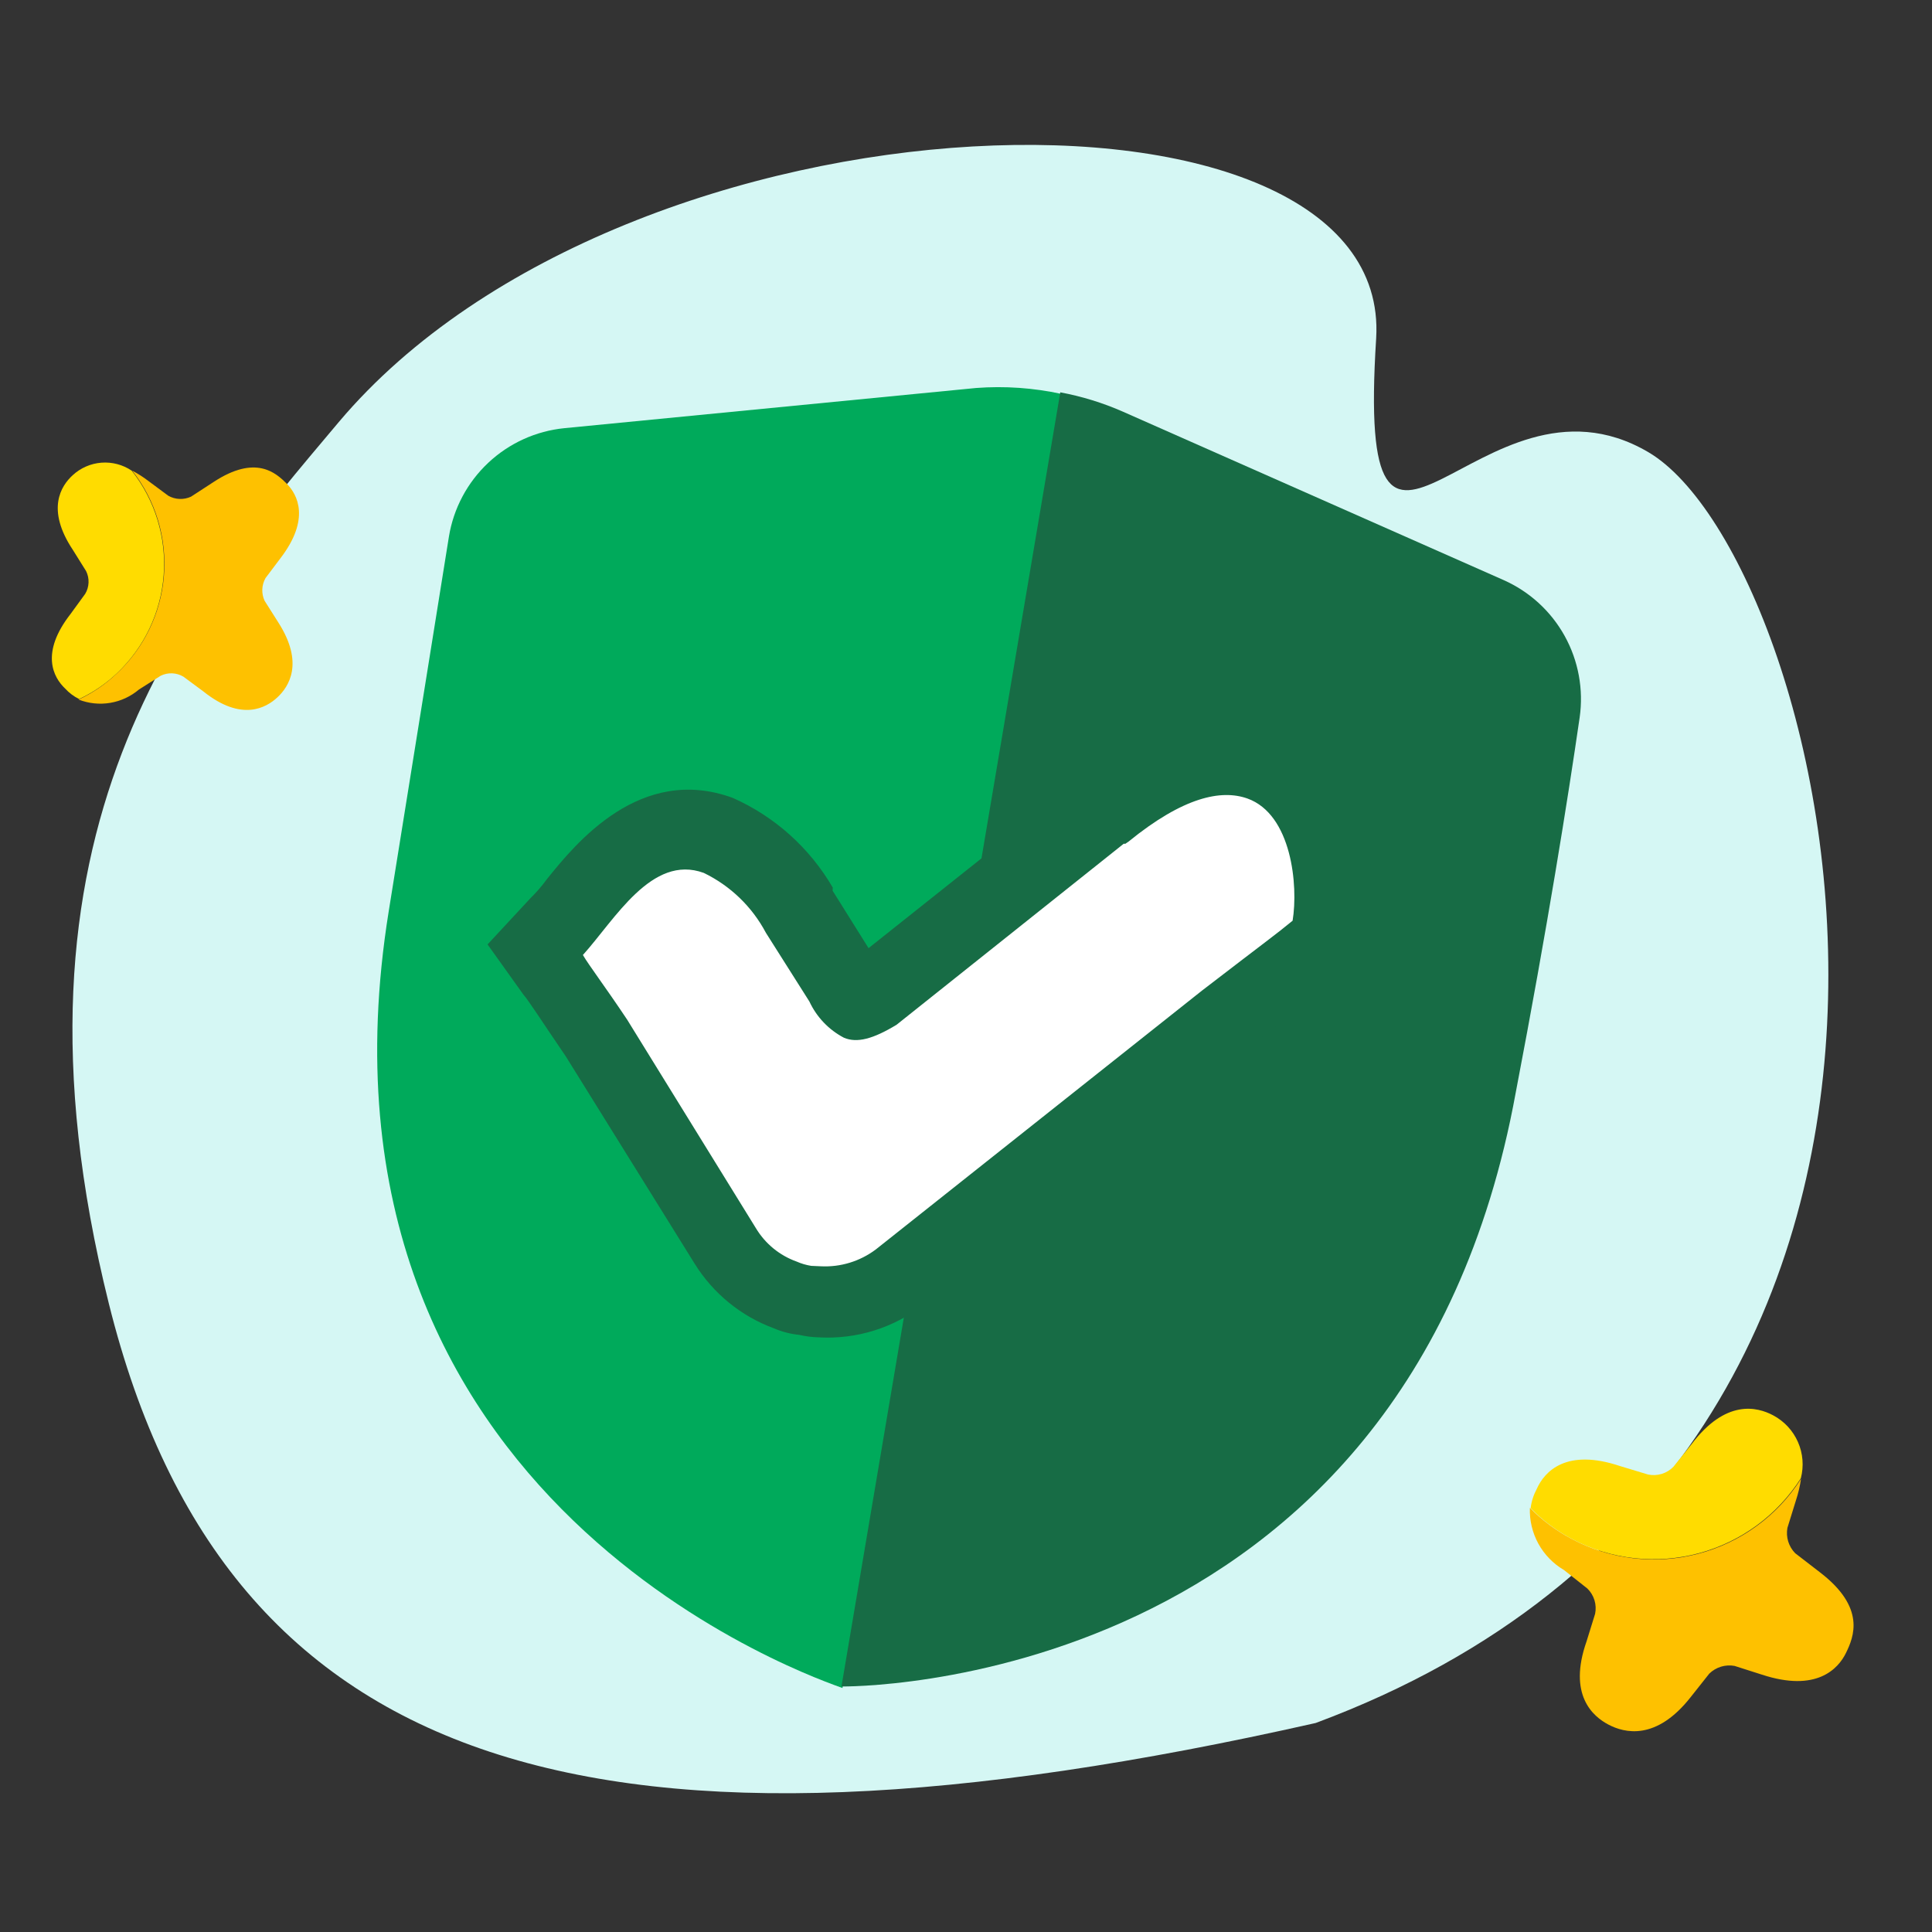<svg width="96" height="96" viewBox="0 0 96 96" fill="none" xmlns="http://www.w3.org/2000/svg">
<rect x="0" y="0" width="96" height="96" fill="#333333" stroke="none"/>
<g clip-path="url(#clip0_2566_2904)">
<path d="M16.837 20.968C9.203 30.028 -0.468 41.167 5.409 64.777C11.285 88.386 30 93.6 65.374 85.615C102 72 91.007 27.79 81.892 22.46C73.517 17.557 67.364 32.853 68.381 16.811C69.214 2.954 31.273 3.86 16.837 20.968Z" fill="#D5F7F4"/>
<path d="M10.62 23.945L9.495 24.677C9.316 24.761 9.12 24.8 8.923 24.792C8.726 24.785 8.534 24.73 8.362 24.633L7.369 23.897C7.118 23.704 6.85 23.533 6.57 23.386C7.733 24.865 8.295 26.728 8.146 28.603C7.996 30.478 7.145 32.228 5.762 33.504C5.213 34.018 4.587 34.442 3.906 34.761C4.404 34.956 4.946 35.013 5.475 34.925C6.003 34.837 6.497 34.607 6.906 34.261L7.982 33.579C8.16 33.491 8.356 33.449 8.554 33.457C8.752 33.465 8.945 33.522 9.115 33.624L10.108 34.359C12.006 35.878 13.232 35.168 13.788 34.647C14.345 34.126 15.127 32.957 13.831 30.932L13.149 29.855C13.066 29.677 13.026 29.481 13.034 29.284C13.042 29.087 13.097 28.895 13.194 28.723L13.935 27.739C15.427 25.792 14.787 24.58 14.246 24.034C13.706 23.487 12.699 22.582 10.62 23.945Z" fill="#FEC100"/>
<path d="M6.545 23.387C6.102 23.089 5.572 22.95 5.041 22.99C4.509 23.031 4.006 23.25 3.614 23.611C3.027 24.147 2.281 25.31 3.621 27.325L4.278 28.377C4.366 28.554 4.408 28.751 4.4 28.949C4.392 29.147 4.335 29.34 4.233 29.509L3.502 30.513C2 32.44 2.64 33.652 3.24 34.217C3.436 34.431 3.67 34.607 3.93 34.735C4.611 34.416 5.238 33.992 5.786 33.478C7.154 32.197 7.992 30.449 8.132 28.58C8.273 26.711 7.706 24.858 6.545 23.387Z" fill="#FFDC00"/>
<path d="M90.434 78.129L89.201 77.178C89.041 77.014 88.922 76.814 88.855 76.596C88.788 76.377 88.775 76.146 88.815 75.921L89.24 74.551C89.355 74.202 89.439 73.844 89.493 73.481C88.32 75.32 86.496 76.65 84.385 77.205C82.275 77.76 80.033 77.498 78.107 76.474C77.334 76.07 76.629 75.546 76.019 74.923C75.996 75.544 76.142 76.159 76.44 76.704C76.739 77.248 77.18 77.701 77.716 78.016L78.875 78.933C79.039 79.093 79.161 79.293 79.228 79.512C79.295 79.732 79.306 79.965 79.26 80.19L78.835 81.559C77.9 84.219 79.147 85.289 79.931 85.699C80.715 86.109 82.294 86.517 84.014 84.322L84.932 83.163C85.095 83.003 85.295 82.885 85.513 82.817C85.732 82.751 85.964 82.737 86.189 82.778L87.549 83.212C90.253 84.099 91.335 82.934 91.726 82.133C92.117 81.332 92.722 79.882 90.434 78.129Z" fill="#FEC100"/>
<path d="M89.483 73.454C89.639 72.855 89.589 72.221 89.34 71.655C89.092 71.088 88.66 70.622 88.114 70.331C87.302 69.894 85.743 69.522 84.051 71.762L83.151 72.884C82.99 73.048 82.791 73.17 82.571 73.237C82.352 73.304 82.119 73.315 81.894 73.269L80.515 72.853C77.829 71.947 76.747 73.112 76.359 73.987C76.2 74.283 76.097 74.606 76.056 74.94C76.666 75.564 77.371 76.087 78.144 76.49C80.071 77.497 82.305 77.744 84.405 77.182C86.505 76.619 88.317 75.289 89.483 73.454Z" fill="#FFDC00"/>
<g clip-path="url(#clip1_2566_2904)">
<path d="M48.502 19.279L28.051 21.275C26.633 21.415 25.3 22.02 24.262 22.995C23.223 23.97 22.535 25.262 22.306 26.668C21.738 30.243 20.8 36.034 19.314 45.289C14.555 74.888 41.019 83.544 41.862 83.878L52.736 19.573C51.346 19.271 49.92 19.172 48.502 19.279Z" fill="#00AA5B"/>
<path d="M78.492 35.652C78.692 34.257 78.431 32.834 77.748 31.601C77.065 30.368 75.997 29.392 74.708 28.821L55.796 20.455C54.8 20.017 53.756 19.695 52.685 19.495L41.812 83.8C41.812 83.8 69.856 84.22 75.316 54.289C76.905 46.005 77.912 39.652 78.492 35.652Z" fill="#176C45"/>
<path d="M38.946 64.434C37.709 63.962 36.661 63.095 35.966 61.968L29.578 51.603C28.513 50 27.759 48.93 27.43 48.475L26.508 47.138L27.567 46.033C27.89 45.695 28.191 45.337 28.469 44.96C30.015 43.114 32.318 40.252 35.613 41.464C37.329 42.233 38.75 43.538 39.663 45.183L41.808 48.66C42.023 49.037 42.276 49.391 42.562 49.718C42.87 49.611 43.161 49.458 43.423 49.264L55.017 40.064L55.095 40.068C58.031 37.805 60.615 37.002 62.674 37.821C66.035 39.035 66.546 43.449 66.108 45.993L65.974 46.66L65.398 47.1C64.901 47.492 64.498 47.824 63.682 48.421L60.894 50.574L44.683 63.438C43.561 64.315 42.167 64.77 40.744 64.723C40.55 64.714 40.266 64.701 40.06 64.692C39.681 64.642 39.308 64.556 38.946 64.434Z" fill="white"/>
<path d="M61.982 39.677C64.184 40.464 64.516 44.001 64.229 45.749C63.41 46.425 62.889 46.79 59.725 49.223L43.515 62.087C42.73 62.675 41.765 62.971 40.786 62.921C40.644 62.915 40.438 62.906 40.309 62.9C40.058 62.86 39.813 62.788 39.581 62.685C38.736 62.383 38.022 61.797 37.56 61.027L31.16 50.661C30.046 48.992 29.276 47.986 28.964 47.453C30.557 45.687 32.387 42.428 34.97 43.374C36.289 44.012 37.371 45.054 38.057 46.35L40.218 49.764C40.577 50.536 41.18 51.169 41.934 51.564C42.582 51.839 43.38 51.63 44.551 50.919L55.838 41.924L55.916 41.928L56.076 41.819C58.803 39.598 60.683 39.217 61.982 39.677ZM63.307 36.124C60.597 35.108 57.52 35.94 54.023 38.578L53.783 38.736L53.623 38.845L53.546 38.842L53.129 39.185L43.158 47.113L41.373 44.26L41.376 44.183L41.38 44.105C40.233 42.131 38.492 40.57 36.407 39.645C31.825 37.974 28.621 41.882 27.168 43.694C26.921 44.032 26.647 44.348 26.349 44.641L24.227 46.928L26.015 49.431C26.249 49.688 26.938 50.768 28.115 52.492L34.518 62.793C35.436 64.269 36.818 65.398 38.447 66.001C38.855 66.176 39.286 66.287 39.726 66.331C40.039 66.404 40.358 66.444 40.678 66.452C42.571 66.562 44.438 65.974 45.928 64.799L62.151 51.936C63.489 50.948 64.283 50.285 64.927 49.783L66.658 48.398L67.746 47.502L68.017 46.102C68.959 40.447 65.698 37.023 63.307 36.124Z" fill="#176C45"/>
</g>
</g>
<defs>
<clipPath id="clip0_2566_2904">
<rect width="96" height="96" fill="white"/>
</clipPath>
<clipPath id="clip1_2566_2904">
<rect width="81.6" height="81.6" fill="white" transform="translate(13.959 4.158) rotate(10.308)"/>
</clipPath>
</defs>
</svg>
